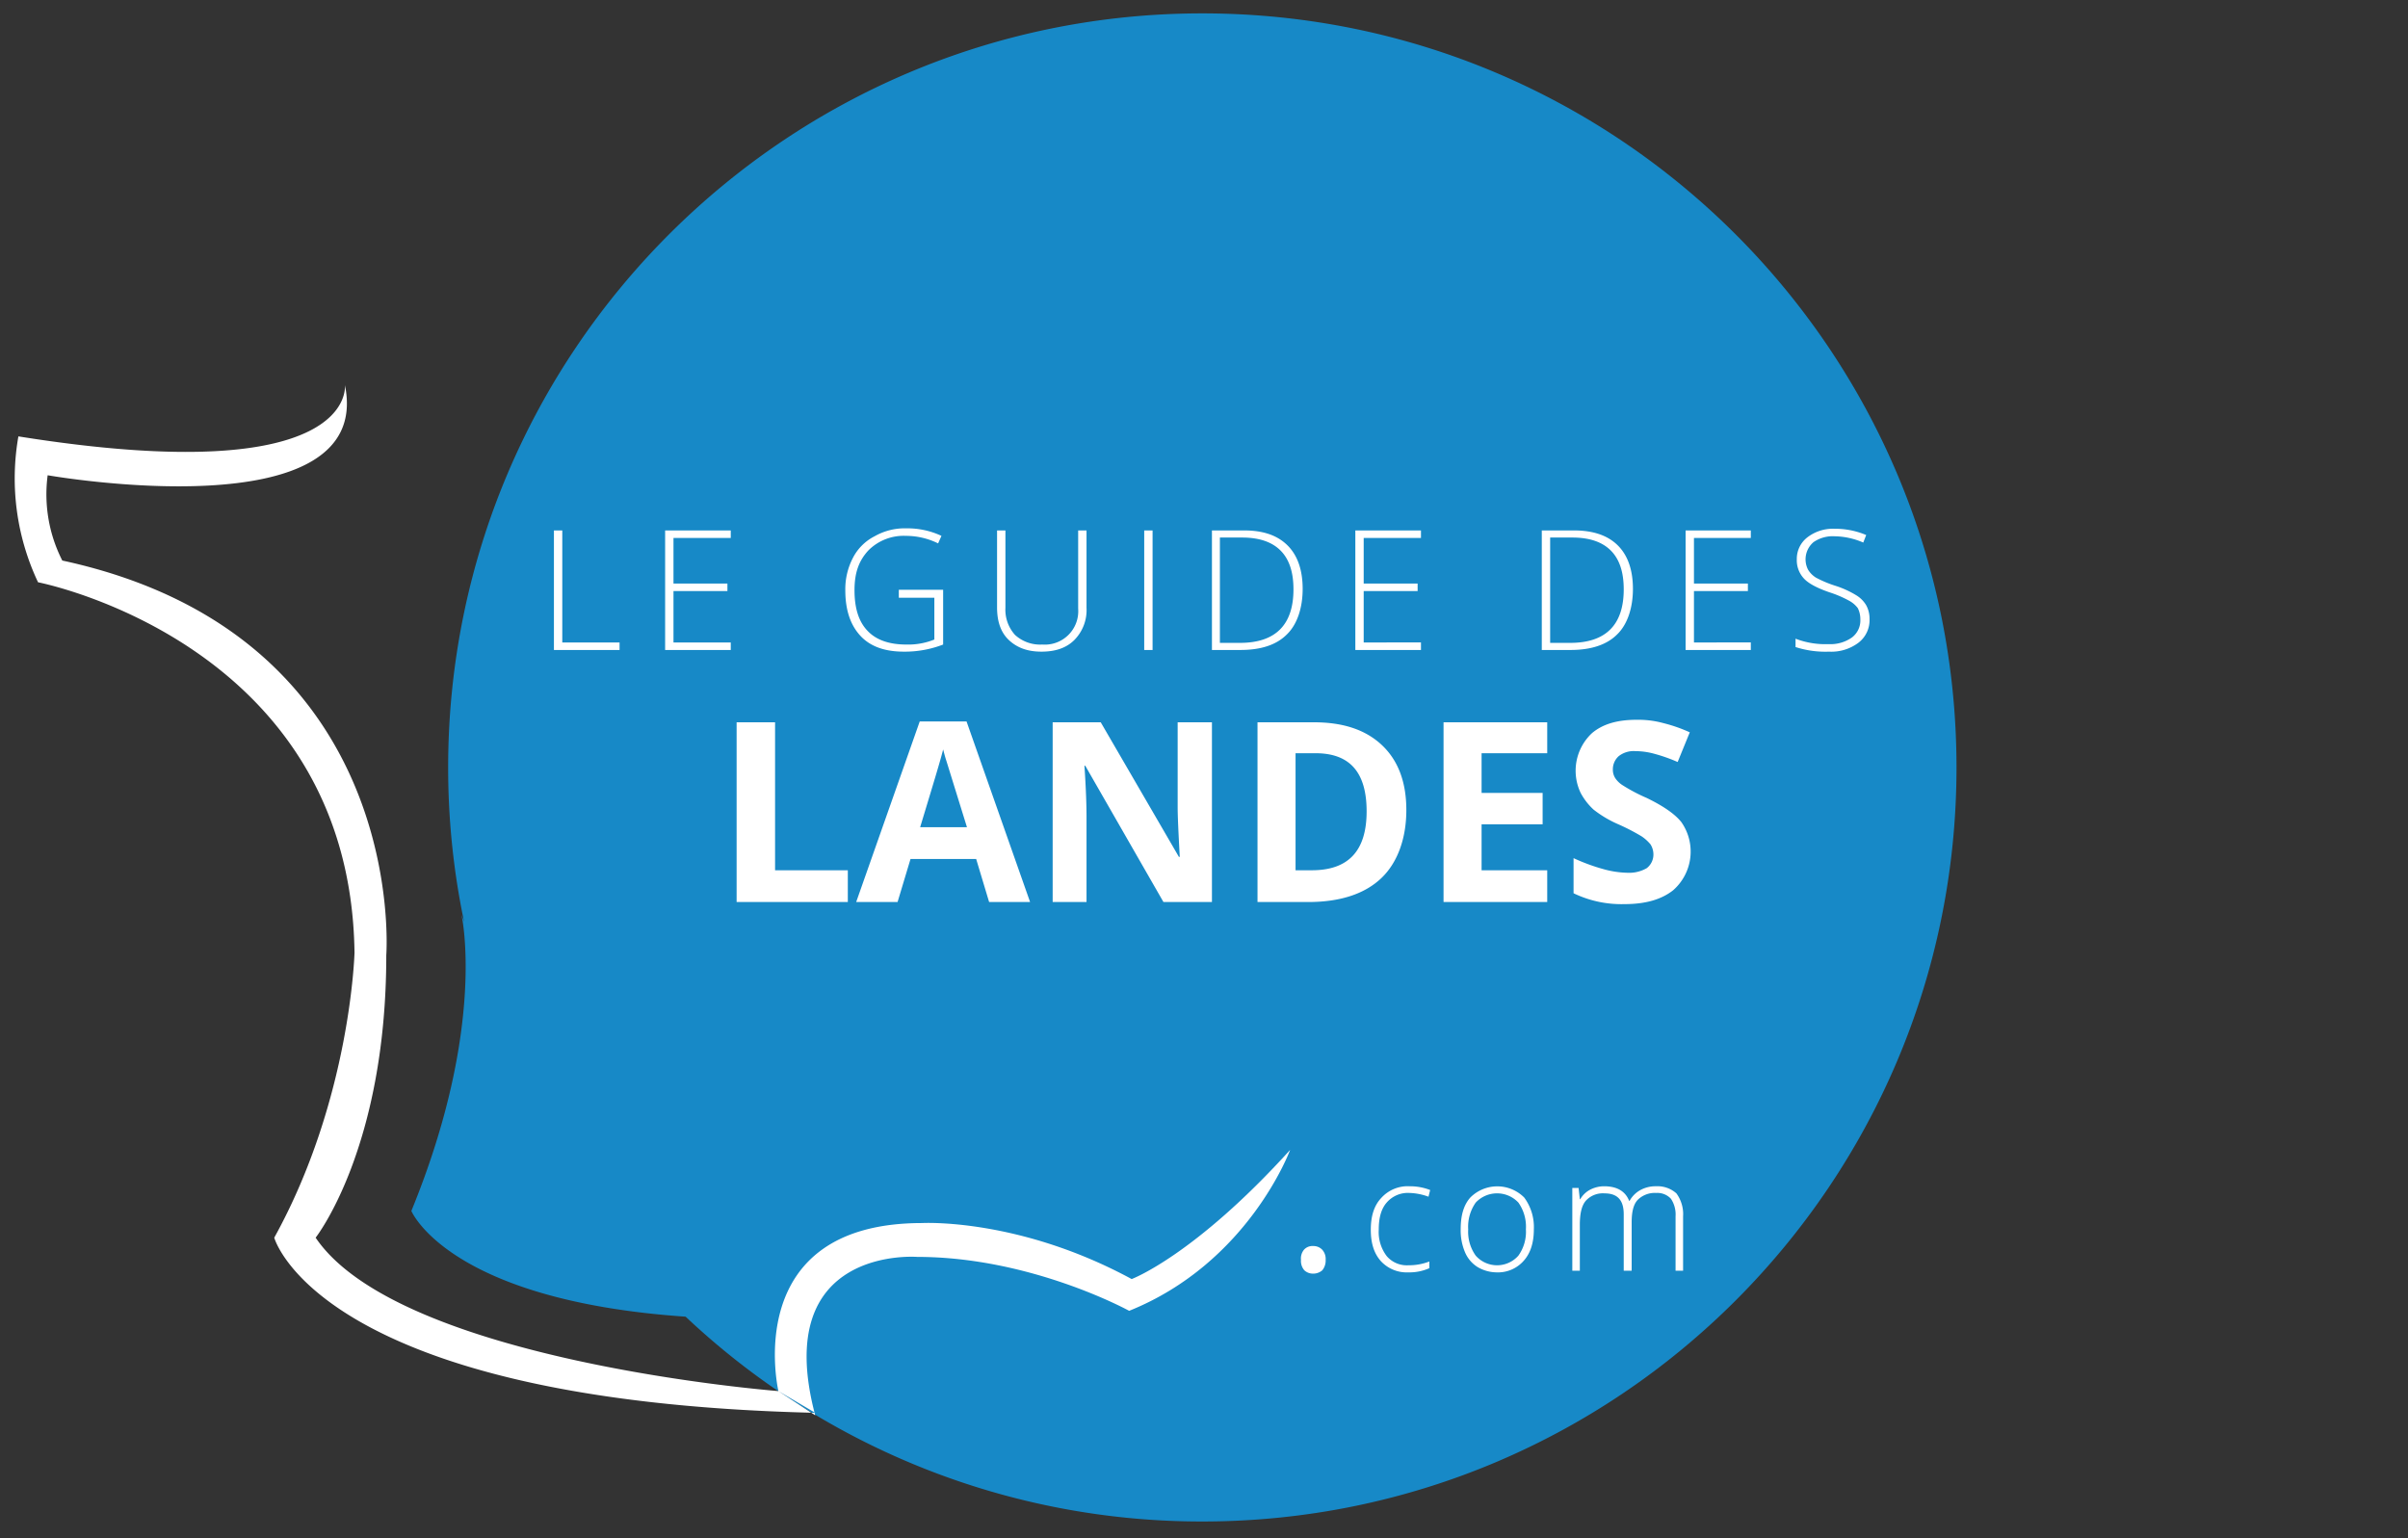 <svg xmlns="http://www.w3.org/2000/svg" viewBox="0 0 576 368"><rect x="0" y="0" width="576" height="368" fill="#333333" stroke="none"/><g id="gdl"><path d="M287.6,3.2C188,3.2,107.2,84,107.2,183.6a179.7,179.7,0,0,0,3.8,36.9l-.6-1.6s6.1,26.6-12,70.8c0,0,8.8,21.4,65.6,25.3a179.8,179.8,0,0,0,123.6,49C387.2,364,468,283.2,468,183.6S387.2,3.2,287.6,3.2ZM115.9,239.1h0Z" style="fill:#1789c7"/><path d="M134.5,153.7h13.7v1.8H132.5V126.9h2Zm24.6,1.8h15.7v-1.8H161.1V141.4H174v-1.8H161.1V128.7h13.7v-1.8H159.1Zm57.1.4a25.4,25.4,0,0,0,9.4-1.7V141.1H215V143h8.5v10a16.7,16.7,0,0,1-6.7,1.2q-6.2,0-9.3-3.3c-2.1-2.2-3.1-5.4-3.1-9.7s1.1-7.1,3.3-9.5a11.9,11.9,0,0,1,9-3.5,17.4,17.4,0,0,1,7.7,1.8l.8-1.8a19.2,19.2,0,0,0-8.4-1.8,14.5,14.5,0,0,0-7.6,1.9,11.9,11.9,0,0,0-5.2,5.2,16.2,16.2,0,0,0-1.8,7.7c0,4.7,1.2,8.3,3.6,10.9S211.7,155.9,216.2,155.9Zm43.7-10.5V126.9h-2v18.7a8,8,0,0,1-8.6,8.6,8.9,8.9,0,0,1-6.5-2.3,9,9,0,0,1-2.3-6.5V126.9h-2v18.4c0,3.4.9,6,2.8,7.8s4.4,2.8,7.8,2.8,6-.9,7.9-2.8A10.2,10.2,0,0,0,259.9,145.4Zm15.8-18.5h-2v28.6h2Zm32.1,24.9c-2.5,2.5-6.2,3.7-11.1,3.7h-6.8V126.9h7.7c4.6,0,8,1.2,10.4,3.6s3.6,5.9,3.6,10.4S310.3,149.4,307.8,151.8Zm1.6-10.8c0-4.1-1-7.2-3.1-9.3s-5.2-3.1-9.2-3.1h-5.3v25.2h4.8C305.1,153.8,309.4,149.5,309.4,141Zm14.8,14.5h15.7v-1.8H326.2V141.4h12.9v-1.8H326.2V128.7h13.7v-1.8H324.2Zm62.6-3.7c-2.5,2.5-6.3,3.7-11.1,3.7h-6.9V126.9h7.7q6.9,0,10.5,3.6c2.4,2.4,3.6,5.9,3.6,10.4S389.3,149.4,386.8,151.8Zm1.6-10.8c0-4.1-1-7.2-3.1-9.3s-5.2-3.1-9.2-3.1h-5.3v25.2h4.8C384.1,153.8,388.4,149.5,388.4,141Zm14.8,14.5h15.6v-1.8H405.2V141.4h12.9v-1.8H405.2V128.7h13.6v-1.8H403.2Zm43.2-10.7a6.9,6.9,0,0,0-2.4-2.4,22.7,22.7,0,0,0-5.1-2.3,27.3,27.3,0,0,1-4.5-1.9,5.7,5.7,0,0,1-1.9-1.9,5.4,5.4,0,0,1,1.3-6.6,8.1,8.1,0,0,1,5.1-1.4,17.8,17.8,0,0,1,6.8,1.5l.7-1.8a19.1,19.1,0,0,0-7.6-1.5,10,10,0,0,0-6.4,2,6.5,6.5,0,0,0-2.6,5.3,6.4,6.4,0,0,0,1.7,4.6c1.1,1.2,3.2,2.3,6.1,3.3a26.3,26.3,0,0,1,4.5,1.9,6.5,6.5,0,0,1,2.3,1.9,6,6,0,0,1,.6,2.7,5.1,5.1,0,0,1-2,4.3,8.9,8.9,0,0,1-5.6,1.6,19.8,19.8,0,0,1-7.9-1.3v2a23.2,23.2,0,0,0,8,1.1,10.8,10.8,0,0,0,7-2.1,6.8,6.8,0,0,0,2.7-5.7A6.7,6.7,0,0,0,446.4,144.8Zm-261,28h-9.2v43h26.6v-7.6H185.4Zm45.8-.2,15.2,43.2h-9.8l-3.1-10.3H217.8l-3.1,10.3h-9.9L220,172.6Zm-11.1,25.3h11.2l-4.9-15.8c-.4-1.2-.6-2.1-.8-2.8C225,181.8,223.1,188,220.1,197.9Zm61.6-4.8c0,2.3.2,6.3.5,11.9H282l-18.7-32.2H251.8v43h8.1V195.5c0-2.4-.1-6.5-.5-12.3h.2l18.7,32.6h11.6v-43h-8.2Zm48.9-14.8c3.9,3.7,5.8,8.9,5.8,15.5s-2,12.5-6,16.3-9.9,5.7-17.5,5.7H300.8v-43h13.5C321.3,172.8,326.7,174.6,330.6,178.3Zm-3.7,15.8c0-9.3-4-13.9-12.2-13.9h-4.8v28h3.9C322.6,208.2,326.9,203.5,326.9,194.1Zm18.4,21.7h24.8v-7.6H354.4v-11H369v-7.5H354.4v-9.5h15.7v-7.4H345.3Zm48.6-24.9a40.6,40.6,0,0,1-5.7-3,5.9,5.9,0,0,1-1.8-1.7,3.7,3.7,0,0,1-.6-2.1,4.2,4.2,0,0,1,1.4-3.2,5.8,5.8,0,0,1,4-1.2,17.2,17.2,0,0,1,4.4.6,39.9,39.9,0,0,1,5.7,2l2.9-7.1a36.6,36.6,0,0,0-6.3-2.2,22.9,22.9,0,0,0-6.4-.8c-4.6,0-8.1,1-10.7,3.2a12.3,12.3,0,0,0-2.7,14.3,14.9,14.9,0,0,0,3.1,4,26.8,26.8,0,0,0,5.9,3.5,49.6,49.6,0,0,1,5.6,2.9,10,10,0,0,1,2.1,1.9,4.5,4.5,0,0,1,.7,2.3,4.1,4.1,0,0,1-1.6,3.4,8.4,8.4,0,0,1-4.6,1.1,22.8,22.8,0,0,1-5.5-.8,46.2,46.2,0,0,1-7.4-2.7v8.4a26.4,26.4,0,0,0,12.2,2.6c5,0,8.8-1.1,11.6-3.3a12.3,12.3,0,0,0,2-16.3C400.7,194.8,398,192.9,393.9,190.9Z" style="fill:#fff"/><path d="M316.3,299a3.3,3.3,0,0,1,.8,2.4,3.7,3.7,0,0,1-.8,2.5,3.3,3.3,0,0,1-2.2.8,3,3,0,0,1-2.1-.8,3.4,3.4,0,0,1-.8-2.5,3.3,3.3,0,0,1,.7-2.4,2.7,2.7,0,0,1,2.2-.9A2.9,2.9,0,0,1,316.3,299Zm20.9-13.6a14.3,14.3,0,0,1,4.5.9l.4-1.6a13.3,13.3,0,0,0-4.9-.9,8.5,8.5,0,0,0-6.8,2.8c-1.7,1.8-2.5,4.3-2.5,7.6s.8,5.7,2.4,7.5a8.4,8.4,0,0,0,6.6,2.7,11.7,11.7,0,0,0,5-1v-1.6a13.5,13.5,0,0,1-5,.9,6.3,6.3,0,0,1-5.2-2.2,9.5,9.5,0,0,1-1.9-6.3c0-2.9.6-5,1.9-6.5A6.7,6.7,0,0,1,337.2,285.4Zm27.4,1.1a11.9,11.9,0,0,1,2.3,7.6q0,4.8-2.4,7.5a8.2,8.2,0,0,1-6.5,2.8,9.1,9.1,0,0,1-4.6-1.3,7.7,7.7,0,0,1-3-3.6,13.3,13.3,0,0,1-1-5.4c0-3.3.7-5.8,2.3-7.6a9.1,9.1,0,0,1,12.9,0Zm.4,7.6a10,10,0,0,0-1.8-6.4,7,7,0,0,0-10.2,0,10,10,0,0,0-1.8,6.4,9.8,9.8,0,0,0,1.8,6.3,6.8,6.8,0,0,0,10.2,0A9.8,9.8,0,0,0,365,294.1Zm36-8.6a6.8,6.8,0,0,0-4.9-1.7,7.5,7.5,0,0,0-3.7.9,6.5,6.5,0,0,0-2.6,2.6h-.1c-.9-2.3-2.9-3.5-6-3.5a7.3,7.3,0,0,0-3.3.8,5.9,5.9,0,0,0-2.4,2.3h-.1l-.3-2.7h-1.5V304h1.8V293.1c0-2.7.4-4.6,1.4-5.8a5.5,5.5,0,0,1,4.5-1.8c3.1,0,4.6,1.6,4.6,5V304h1.9V292.4c0-2.4.4-4.2,1.4-5.3a5.8,5.8,0,0,1,4.5-1.7,4.4,4.4,0,0,1,3.5,1.4,6.8,6.8,0,0,1,1.1,4.2v13h1.8V291A8.4,8.4,0,0,0,401,285.5Z" style="fill:#fff"/><path d="M186.2,332.8s-90.6-7-110.7-36.7c0,0,16.9-21.4,16.9-67.6,0,0,5.8-76.4-77.5-94.4a34.9,34.9,0,0,1-3.5-20.4s78.4,13.8,71.1-21.6c0,0,3.3,25.3-78.1,12.3a58.1,58.1,0,0,0,4.7,34.9s74.7,14.4,75.7,88.6c0,0-.9,35.1-19.2,68.2,0,0,10.6,39.1,129.4,41.9ZM270.7,306c-27.1-14.7-50.1-13.4-50.1-13.4-43.8,0-34.4,40.2-34.4,40.2l8.8,5.8c-10.8-40.7,24.4-37.9,24.4-37.9,27.3,0,50.7,12.9,50.7,12.9,28.6-11.5,38.5-38.5,38.5-38.5C285.7,300.4,270.7,306,270.7,306Z" style="fill:#fff;fill-rule:evenodd"/></g></svg>